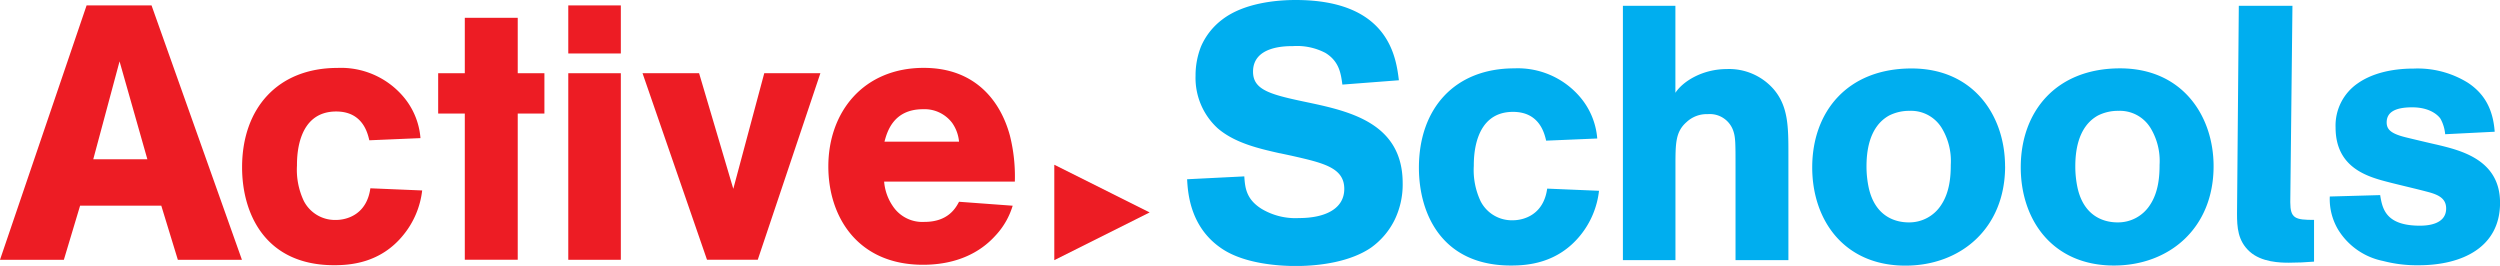 <svg xmlns="http://www.w3.org/2000/svg" viewBox="0 0 461.92 49.13"><defs><style>.cls-1{fill:#00aeef;}.cls-2{fill:#ed1c24;}</style></defs><title>Asset 1</title><g id="Layer_2" data-name="Layer 2"><g id="Layer_1-2" data-name="Layer 1"><path class="cls-1" d="M236.46,28.32c-3.79-.86-8.24-1.86-11.44-4.59A12.61,12.61,0,0,1,220.9,14a14.58,14.58,0,0,1,1-5.39,12.4,12.4,0,0,1,4-5.05C229.81.6,235.66,0,239.39,0c17.22,0,18.55,10.57,19.08,14.83l-10.44.8c-.27-1.93-.53-4.26-3.13-5.85a11.32,11.32,0,0,0-6-1.26c-1.4,0-7.38,0-7.38,4.72,0,3.46,3.32,4.26,10.3,5.72,7.84,1.66,17.35,3.93,17.35,14.9a15,15,0,0,1-1.46,6.71,13.82,13.82,0,0,1-4.39,5.19c-3.79,2.59-9.37,3.39-13.9,3.39-3.12,0-9.11-.4-13.23-2.93-6.31-3.92-6.71-10.57-6.85-13.1l10.57-.53c.13,2.19.4,4.25,3.19,6A12.18,12.18,0,0,0,240,40.29c5,0,8.38-1.8,8.38-5.39,0-3.92-3.86-4.79-9.71-6.12l-2.19-.47"/><path class="cls-1" d="M295.44,35.3A15.84,15.84,0,0,1,292,43.48c-4.25,5.25-9.91,5.58-12.83,5.58-12.77,0-17-9.57-17-18.08,0-10.9,6.58-18.35,17.62-18.35a15.12,15.12,0,0,1,12,5.12,13.44,13.44,0,0,1,3.33,7.84l-9.44.4c-.33-1.4-1.26-5.32-6.12-5.32-7.25,0-7.25,8.38-7.25,10a13.47,13.47,0,0,0,1.26,6.51,6.47,6.47,0,0,0,5.92,3.52c2.13,0,5.72-1.06,6.38-5.85l9.57.4"/><path class="cls-1" d="M309.56,1.07V17.15c1.33-2.06,4.92-4.39,9.51-4.39a10.92,10.92,0,0,1,8.64,3.72c2.73,3.19,2.73,7,2.73,12.1V48.07h-9.77V31c0-4.52,0-5.58-.4-6.78a4.57,4.57,0,0,0-4.72-3.13,5.43,5.43,0,0,0-3.92,1.46c-2.06,1.8-2.06,3.92-2.06,8.24V48.07h-9.71v-47h9.71"/><path class="cls-1" d="M358.7,23.54a6.63,6.63,0,0,0-5.85-3.06,8.24,8.24,0,0,0-3.79.86c-3.86,2.13-4.19,7-4.19,9.44a18.91,18.91,0,0,0,.4,3.86c1.2,5.52,5.12,6.45,7.38,6.45a7,7,0,0,0,6-3.19c1.66-2.46,1.79-5.58,1.79-7.44a11.76,11.76,0,0,0-1.73-6.91m11.77,7.18c0,11.44-8.18,18.35-18.42,18.35-11.37,0-17.22-8.44-17.22-18.15,0-10.24,6.45-18.28,18.35-18.28,11.57,0,17.28,8.84,17.28,18.08"/><path class="cls-1" d="M397.28,23.54a6.63,6.63,0,0,0-5.85-3.06,8.24,8.24,0,0,0-3.79.86c-3.86,2.13-4.19,7-4.19,9.44a18.86,18.86,0,0,0,.4,3.86c1.2,5.52,5.12,6.45,7.38,6.45a7,7,0,0,0,6-3.19c1.66-2.46,1.79-5.58,1.79-7.44a11.75,11.75,0,0,0-1.73-6.91M409,30.71c0,11.44-8.18,18.35-18.41,18.35-11.37,0-17.22-8.44-17.22-18.15,0-10.24,6.45-18.28,18.35-18.28,11.57,0,17.28,8.84,17.28,18.08"/><path class="cls-1" d="M413.66,1.07h9.91l-.4,36.3c0,3,.93,3.26,4.39,3.26v7.71c-1.6.13-3.06.2-4.65.2s-5.05-.07-7.25-2.06-2.33-4.52-2.33-7l.33-38.36"/><path class="cls-1" d="M439.77,36c.4,2.45.93,5.7,7.36,5.7,1.33,0,4.84-.2,4.84-3.18,0-2.05-1.73-2.65-3.85-3.18-.93-.26-5.44-1.33-6.43-1.59-3.91-1-10.15-2.52-10.15-10.21a9.46,9.46,0,0,1,4.11-8.15c2.45-1.72,6-2.72,10.34-2.72a17.62,17.62,0,0,1,9.95,2.59c3.25,2.12,4.71,5.11,5,9.08l-9.15.46a7.23,7.23,0,0,0-.86-2.85c-.13-.2-1.46-2.12-5.24-2.12-3.31,0-4.71,1-4.71,2.79,0,1.39.93,2.12,3.64,2.78.8.2,4.71,1.13,5.64,1.33,4.44,1.06,11.67,2.78,11.67,10.74,0,8.22-7,11.54-15.05,11.54a24.63,24.63,0,0,1-6.56-.79A12.67,12.67,0,0,1,432,42.41a11.05,11.05,0,0,1-1.53-6.1l9.28-.26"/><polyline class="cls-2" points="194.8 30.44 194.8 48.07 212.42 39.25 194.8 30.44"/><path class="cls-2" d="M17.23,29.43h10L22.09,11.34,17.23,29.43M28,1,44.7,48H32.86L29.8,38h-15l-3,10H0L16,1Z"/><path class="cls-2" d="M78,35.22a15.83,15.83,0,0,1-3.46,8.18C70.31,48.65,64.66,49,61.73,49c-12.77,0-17-9.58-17-18.09,0-10.91,6.59-18.36,17.63-18.36a15.12,15.12,0,0,1,12,5.12,13.45,13.45,0,0,1,3.33,7.85l-9.45.4c-.33-1.4-1.26-5.32-6.12-5.32-7.25,0-7.25,8.38-7.25,10a13.47,13.47,0,0,0,1.26,6.52,6.47,6.47,0,0,0,5.92,3.52c2.13,0,5.72-1.06,6.38-5.85l9.58.4"/><polyline class="cls-2" points="85.88 3.29 95.66 3.29 95.66 13.53 100.59 13.53 100.59 20.98 95.66 20.98 95.66 47.99 85.88 47.99 85.88 20.98 80.96 20.98 80.96 13.53 85.88 13.53 85.88 3.29"/><path class="cls-2" d="M105,13.53h9.71V48H105ZM105,1h9.71V9.88H105Z"/><polyline class="cls-2" points="151.58 13.53 140.01 47.99 130.63 47.99 118.72 13.53 129.17 13.53 135.49 34.89 141.21 13.53 151.58 13.53"/><path class="cls-2" d="M177.2,26.17a7.15,7.15,0,0,0-1.27-3.46,6.39,6.39,0,0,0-5.39-2.53c-5.52,0-6.65,4.26-7.12,6H177.2m-13.84,7.38a9.32,9.32,0,0,0,1.6,4.52A6.55,6.55,0,0,0,170.81,41c4.39,0,5.79-2.59,6.39-3.72l9.91.73a13.88,13.88,0,0,1-3,5.32c-1.2,1.33-5.06,5.59-13.57,5.59-12.11,0-17.49-8.91-17.49-18.16,0-10.11,6.52-18.22,17.63-18.22,9.51,0,14.17,6.12,15.9,12.44a31,31,0,0,1,.93,8.58Z"/></g></g></svg>